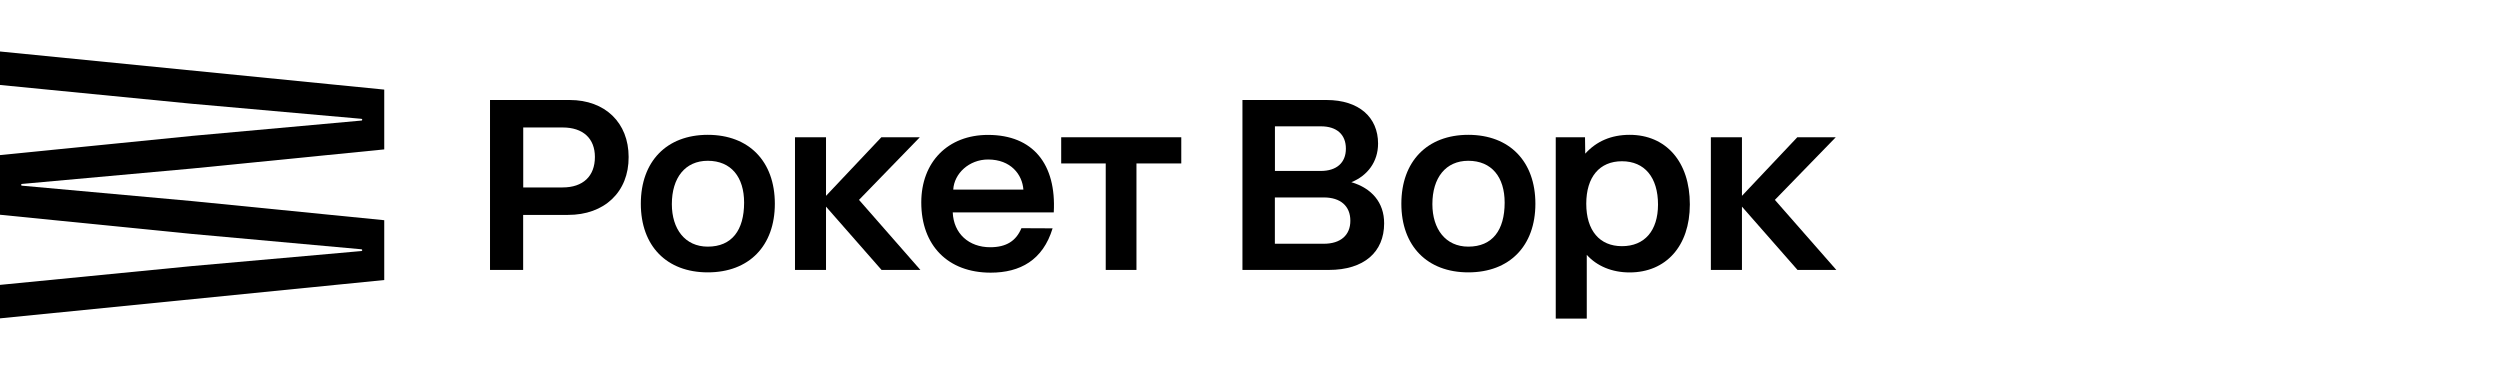 <svg width="188" height="28" viewBox="0 0 188 28" fill="none" xmlns="http://www.w3.org/2000/svg">
<path d="M133.471 15.031L138.049 10.322H135.156L130.995 14.728V10.322H128.657V20.299H130.995V15.539L135.173 20.299H138.093L133.471 15.031Z" fill="black"/>
<path d="M42.843 7.52H36.849V20.299H39.341V16.161H42.701C45.451 16.172 47.29 14.431 47.273 11.806C47.273 9.232 45.506 7.52 42.843 7.52ZM42.311 14.095H39.347V9.586H42.311C43.843 9.586 44.737 10.408 44.737 11.806C44.737 13.25 43.843 14.095 42.311 14.095Z" fill="black"/>
<path d="M53.224 10.139C50.133 10.139 48.19 12.137 48.19 15.322C48.19 18.495 50.133 20.482 53.224 20.482C56.325 20.482 58.268 18.495 58.268 15.322C58.268 12.137 56.325 10.139 53.224 10.139ZM53.224 18.547C51.511 18.547 50.523 17.217 50.523 15.351C50.523 13.364 51.528 12.091 53.224 12.091C54.986 12.091 55.957 13.324 55.957 15.236C55.957 17.314 55.035 18.547 53.224 18.547Z" fill="black"/>
<path d="M101.622 13.701C102.83 13.216 103.631 12.171 103.631 10.796C103.631 8.832 102.21 7.52 99.751 7.52H93.432V20.299H99.926C102.577 20.299 104.087 18.952 104.087 16.8C104.093 15.219 103.137 14.146 101.622 13.701ZM95.875 9.5H99.333C100.53 9.5 101.211 10.122 101.211 11.178C101.211 12.234 100.519 12.856 99.317 12.856H95.875V9.5ZM99.553 18.33H95.87V14.848H99.553C100.81 14.848 101.546 15.499 101.546 16.595C101.551 17.685 100.81 18.33 99.553 18.33Z" fill="black"/>
<path d="M110.416 10.139C107.326 10.139 105.382 12.137 105.382 15.322C105.382 18.495 107.326 20.482 110.416 20.482C113.517 20.482 115.461 18.495 115.461 15.322C115.461 12.137 113.517 10.139 110.416 10.139ZM110.416 18.547C108.703 18.547 107.715 17.217 107.715 15.351C107.715 13.364 108.72 12.091 110.416 12.091C112.178 12.091 113.15 13.324 113.15 15.236C113.15 17.314 112.228 18.547 110.416 18.547Z" fill="black"/>
<path d="M69.17 10.322H66.277L62.116 14.728V10.322H59.783V20.299H62.116V15.539L66.293 20.299H69.214L64.597 15.031L69.17 10.322Z" fill="black"/>
<path d="M74.297 10.145C71.289 10.145 69.28 12.177 69.28 15.225C69.28 18.467 71.289 20.504 74.5 20.504C76.712 20.504 78.43 19.563 79.155 17.171L76.811 17.16C76.41 18.119 75.675 18.592 74.462 18.592C72.864 18.592 71.712 17.571 71.646 15.973H79.243C79.446 12.348 77.689 10.145 74.297 10.145ZM71.684 14.26C71.75 13.045 72.881 11.994 74.302 11.994C76.015 11.994 76.877 13.124 76.959 14.26C76.948 14.255 71.684 14.26 71.684 14.26Z" fill="black"/>
<path d="M79.802 12.291H83.151V20.299H85.462V12.291H88.832V10.322H79.802V12.291Z" fill="black"/>
<path d="M122.553 10.139C121.164 10.139 120.05 10.625 119.21 11.555L119.193 10.322H116.992V23.957H119.325C119.325 23.957 119.325 19.146 119.325 19.163C120.083 20.008 121.219 20.487 122.547 20.487C125.265 20.487 127.076 18.518 127.076 15.373C127.081 12.154 125.27 10.139 122.553 10.139ZM121.971 18.512C120.286 18.512 119.287 17.331 119.287 15.322C119.287 13.307 120.286 12.126 121.971 12.126C123.673 12.126 124.683 13.336 124.683 15.39C124.677 17.354 123.673 18.512 121.971 18.512Z" fill="black"/>
<path d="M0 3.872V6.389L14.448 7.805L27.183 8.935C27.26 8.941 27.26 9.06 27.183 9.066L14.448 10.219L0 11.663V16.149L14.448 17.593L27.183 18.746C27.26 18.752 27.26 18.872 27.183 18.878L14.448 20.008L0 21.423V23.94L28.895 21.058V16.56L14.448 15.122L1.647 13.963C1.57 13.958 1.57 13.838 1.647 13.832L14.448 12.673L28.895 11.235V6.738L0 3.872Z" fill="black"/>
</svg>
